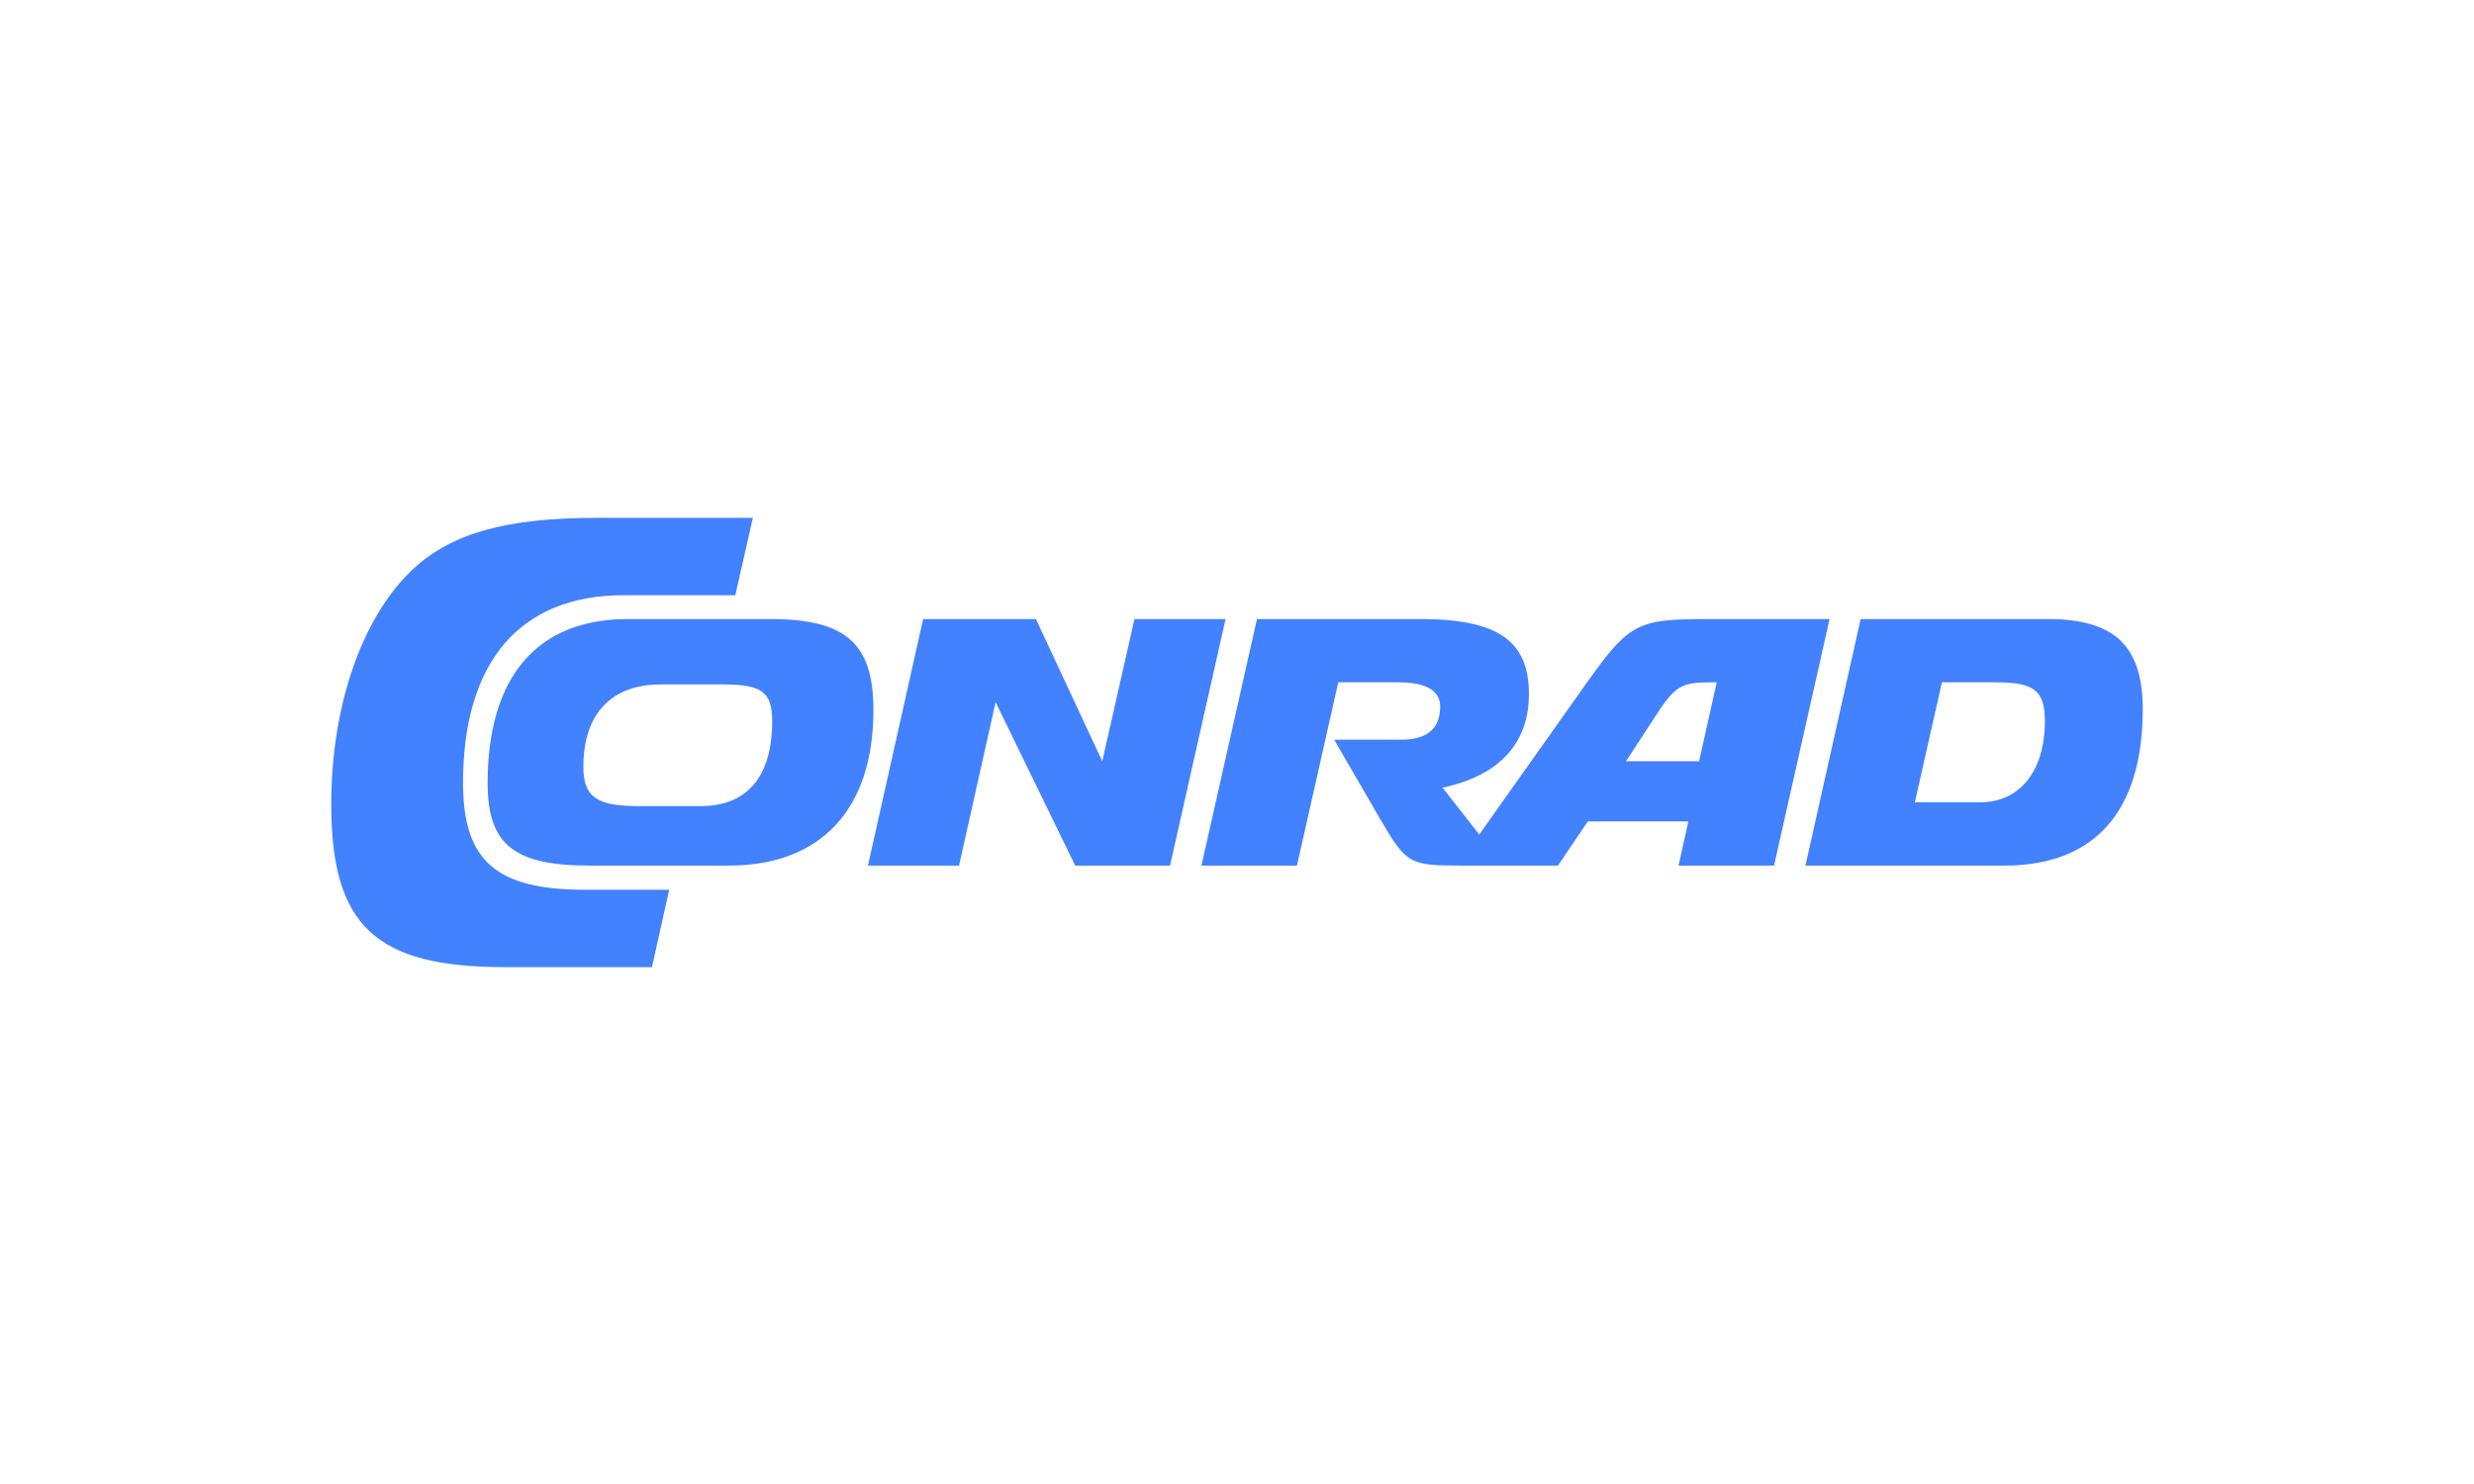 <?xml version="1.0" encoding="UTF-8"?>
<svg xmlns="http://www.w3.org/2000/svg" width="2500" height="1500" viewBox="0 0 2500 1500" fill="none">
  <rect width="2500" height="1500" fill="white"></rect>
  <g clip-path="url(#clip0_225_192)">
    <mask id="mask0_225_192" style="mask-type:luminance" maskUnits="userSpaceOnUse" x="333" y="521" width="1834" height="459">
      <path d="M333 521H2167V980H333V521Z" fill="white"></path>
    </mask>
    <g mask="url(#mask0_225_192)">
      <path d="M676.223 899.354H591.038C501.282 899.354 467.902 870.062 467.902 791.282C467.902 668.988 525.492 601.638 630.056 601.638H743.041L760.78 523.42H603.018C511.989 523.42 456.556 538.89 417.545 575.093C366.212 622.9 334.73 712.897 334.73 812.713C334.73 935.744 379.218 977.578 510.627 977.578H658.8L676.223 899.354Z" fill="#4281FF"></path>
      <path d="M877.059 874.93H969.107L1006.07 709.728L1086.5 874.93H1182.32L1238.44 625.712H1146.38L1113.86 769.476L1046.79 625.712H932.841L877.059 874.93Z" fill="#4281FF"></path>
      <path fill-rule="evenodd" clip-rule="evenodd" d="M1824.42 874.93H2025.31C2116.69 874.93 2165.27 820.102 2165.27 716.756C2165.27 652.78 2136.53 625.712 2069.13 625.712H1880.21L1824.42 874.93ZM1962.34 689.688H2017.08C2055.76 689.688 2066.36 698.124 2066.36 729.058C2066.36 779.328 2041.05 810.967 2000.68 810.967H1934.96L1962.34 689.688Z" fill="#4281FF"></path>
      <path fill-rule="evenodd" clip-rule="evenodd" d="M1716.95 769.476H1643.04L1671.77 725.548C1692.31 693.547 1698.48 689.688 1728.25 689.688H1734.75L1716.95 769.476ZM1494.83 843.517L1457.72 796.195C1514.88 783.886 1544.98 751.543 1544.98 701.635C1544.98 647.498 1513.5 625.706 1434.46 625.706H1270.19L1214.07 874.93H1310.57L1352.33 689.688H1413.57C1440.96 689.688 1455.32 698.118 1455.32 713.944C1455.32 736.441 1442.32 747.683 1415.64 747.683H1348.21L1394.42 827.472C1421.45 873.533 1423.84 874.93 1477.92 874.93H1574.33L1604.47 830.297H1706.1L1696.18 874.93H1792.69L1848.81 625.706H1732.45C1650.66 625.706 1647.57 627.464 1594.53 702.695L1494.83 843.517Z" fill="#4281FF"></path>
      <path d="M708.097 814.825L645.708 814.819C602.958 814.819 589.487 805.671 589.487 775.093C589.487 721.319 618.005 691.787 667.619 691.787L730.692 691.794C770.033 691.794 780.301 699.519 780.301 729.057C780.301 784.932 754.967 814.825 708.097 814.825ZM778.241 625.717H634.427C542.727 625.717 492.77 684.055 492.77 791.61C492.77 853.478 519.117 874.922 595.764 874.922L736.491 874.909C829.567 874.909 882.598 817.974 882.598 717.808C882.598 650.329 854.888 625.717 778.241 625.717Z" fill="#4281FF"></path>
    </g>
  </g>
  <defs>
    <clipPath id="clip0_225_192">
      <rect width="1834" height="459" fill="white" transform="translate(333 521)"></rect>
    </clipPath>
  </defs>
</svg>
